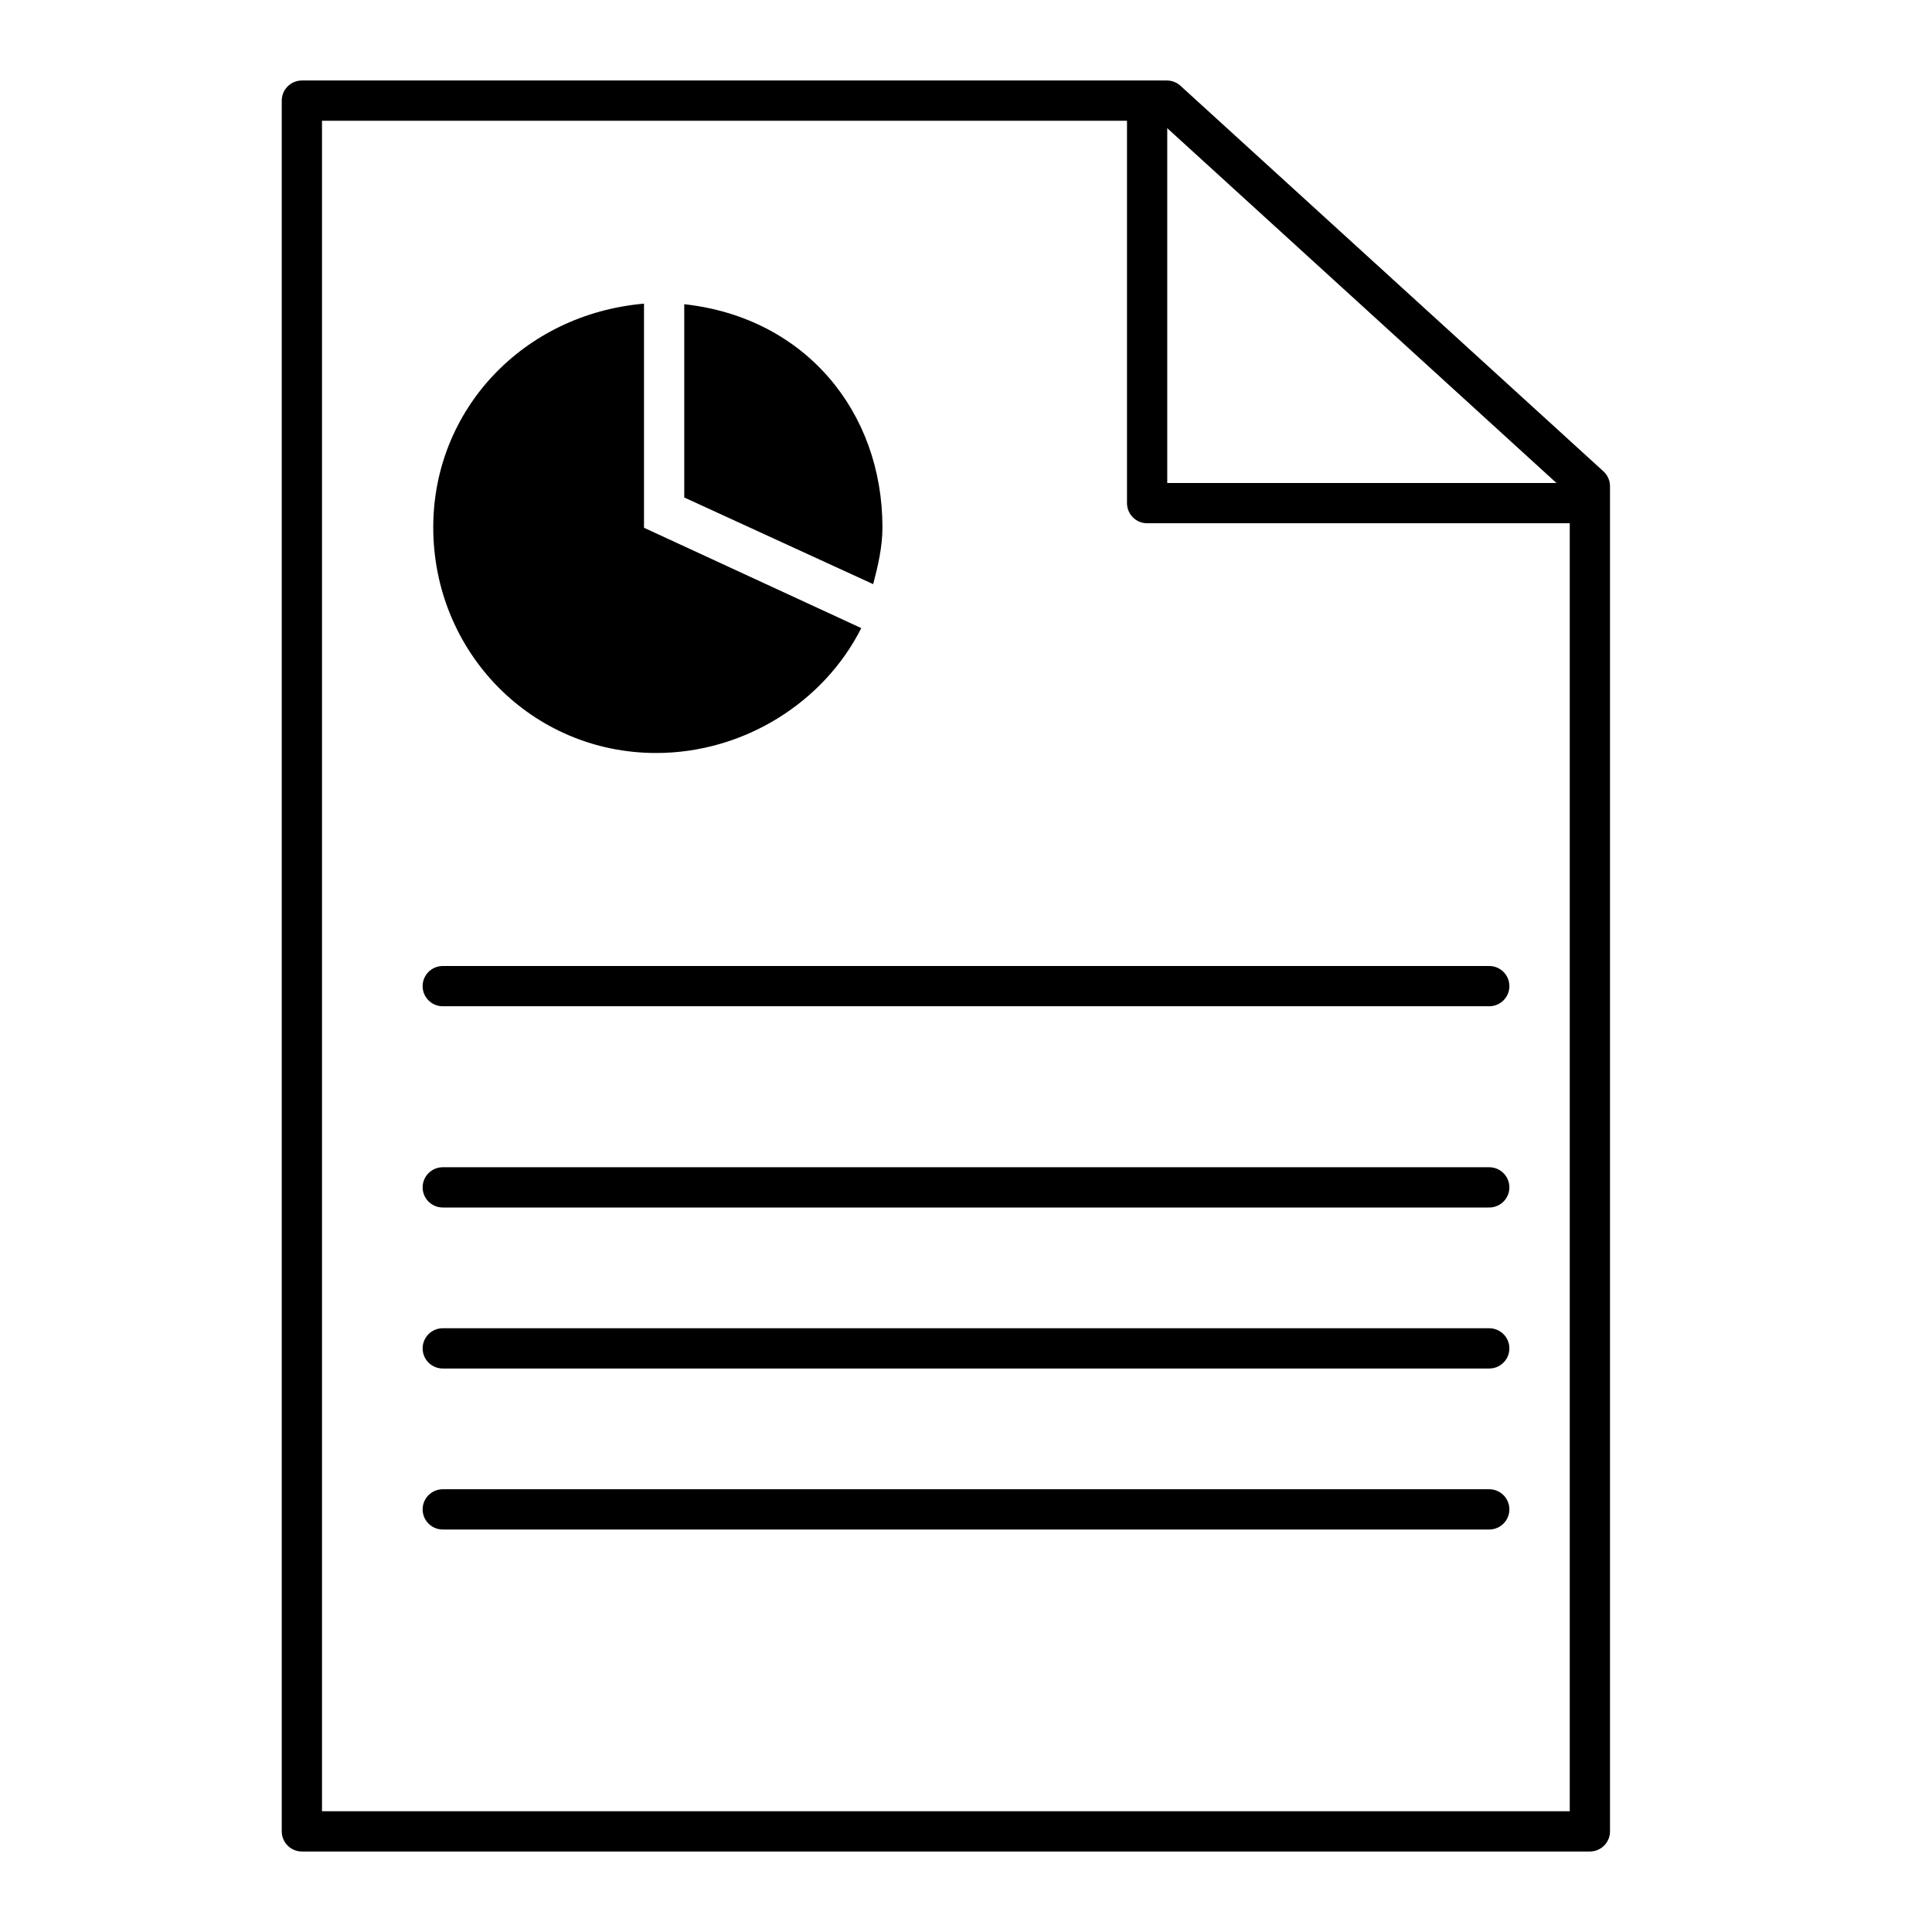 <svg version="1.1" xmlns="http://www.w3.org/2000/svg" xmlns:xlink="http://www.w3.org/1999/xlink" width="48px" height="48px" viewBox="0 0 48 48" enable-background="new 0 0 48 48" xml:space="preserve">
	<polygon fill="none" stroke="#000000" stroke-linecap="round" stroke-linejoin="round" stroke-miterlimit="10" points="28.991,2.5 7.5,2.5 7.5,45.5 39.5,45.5 39.5,12.08"/>
	<polyline fill="none" stroke="#000000" stroke-linecap="round" stroke-linejoin="round" stroke-miterlimit="10" points="28.5,3 28.5,12.5 39,12.5"/>
	<line fill="none" stroke="#000000" stroke-linecap="round" stroke-linejoin="round" stroke-miterlimit="10" x1="11" y1="24.5" x2="37" y2="24.5"/>
	<line fill="none" stroke="#000000" stroke-linecap="round" stroke-linejoin="round" stroke-miterlimit="10" x1="11" y1="29.5" x2="37" y2="29.5"/>
	<line fill="none" stroke="#000000" stroke-linecap="round" stroke-linejoin="round" stroke-miterlimit="10" x1="11" y1="33.5" x2="37" y2="33.5"/>
	<line fill="none" stroke="#000000" stroke-linecap="round" stroke-linejoin="round" stroke-miterlimit="10" x1="11" y1="37.5" x2="37" y2="37.5"/>
	<g>
		<path d="M21.694,14.513c0.119-0.454,0.23-0.922,0.23-1.413c0-2.873-1.924-5.213-4.924-5.542v4.802L21.694,14.513z"/>
		<path d="M16,7.544c-3,0.262-5.236,2.634-5.236,5.557c0,3.097,2.441,5.607,5.538,5.607c2.192,0,4.174-1.27,5.096-3.103L16,13.112 V7.544z"/>
	</g>
</svg>
